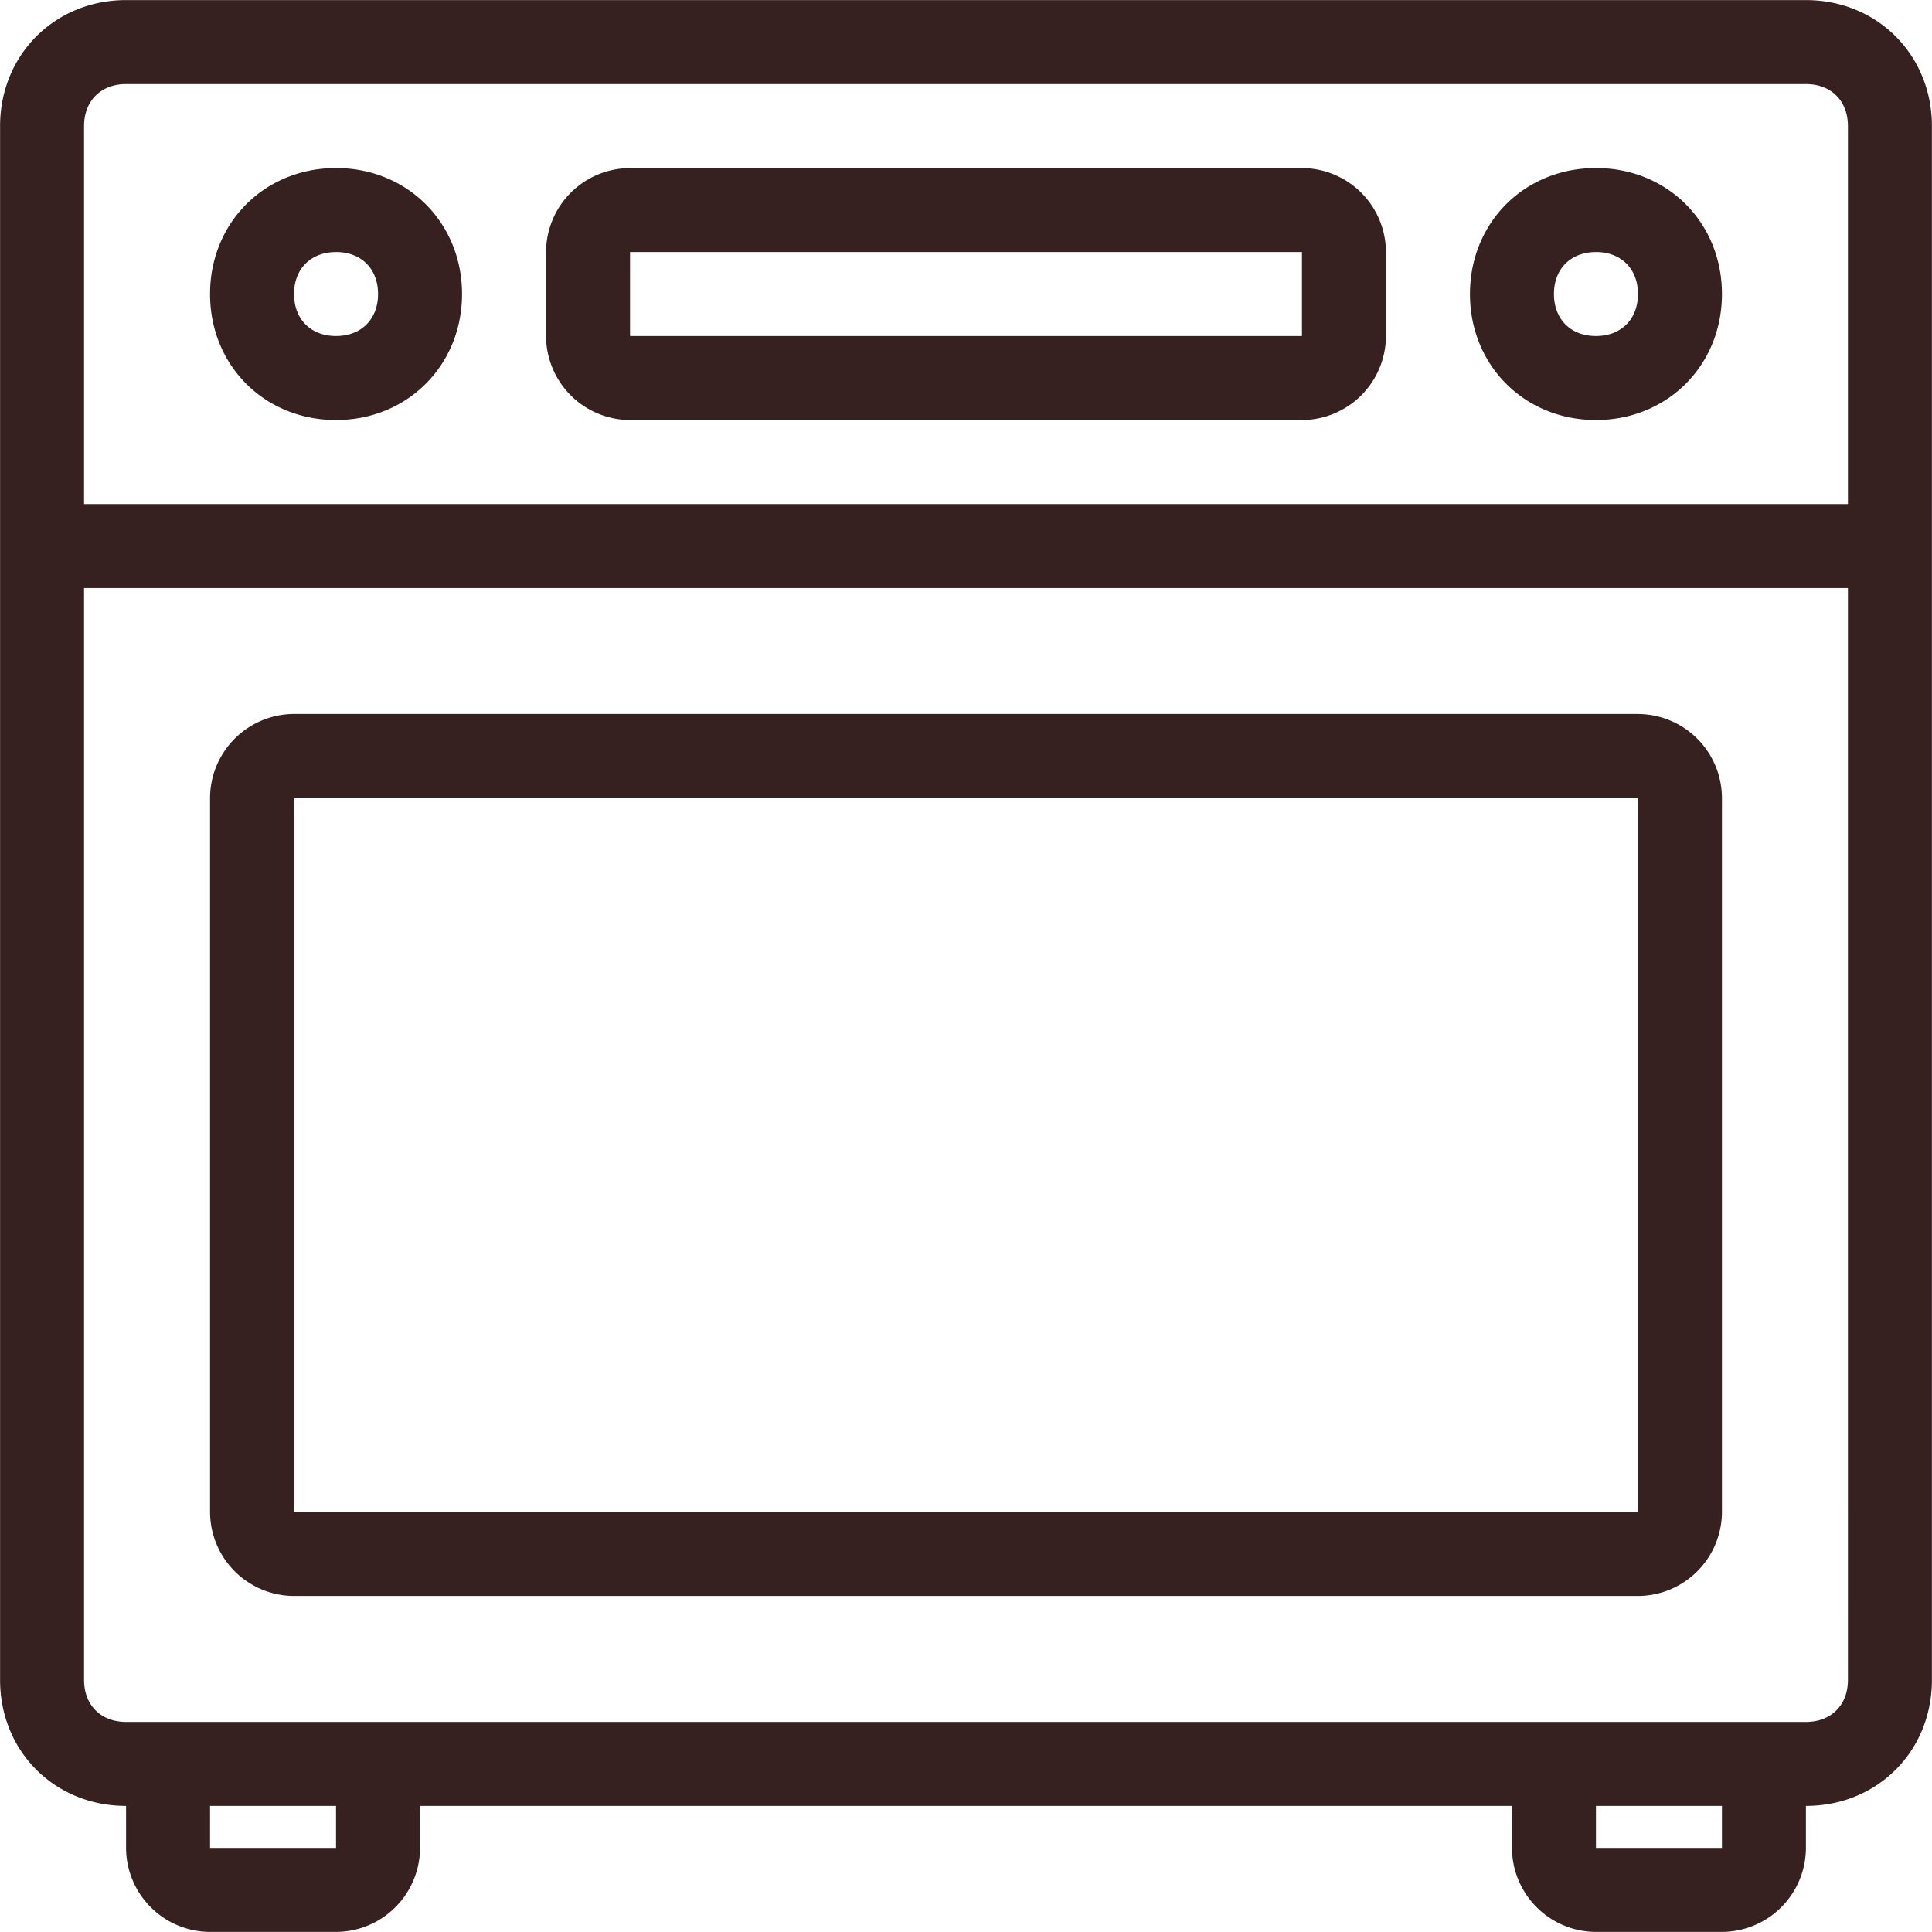 <?xml version="1.0" encoding="UTF-8" standalone="no"?><svg xmlns="http://www.w3.org/2000/svg" xmlns:xlink="http://www.w3.org/1999/xlink" data-name="Layer 1" fill="#372020" height="479.2" preserveAspectRatio="xMidYMid meet" version="1" viewBox="10.4 10.4 479.2 479.2" width="479.2" zoomAndPan="magnify"><g><g id="change1_1"><path d="M458.33,10.42H41.67C24,10.42,10.42,24,10.42,41.67V427.08c0,17.71,13.54,31.25,31.25,31.25v10.42A20.89,20.89,0,0,0,62.5,489.58H93.75a20.89,20.89,0,0,0,20.83-20.83V458.33H385.42v10.42a20.89,20.89,0,0,0,20.83,20.83H437.5a20.89,20.89,0,0,0,20.83-20.83V458.33c17.71,0,31.25-13.54,31.25-31.25V41.67C489.58,24,476,10.42,458.33,10.42ZM31.25,41.67c0-6.25,4.17-10.42,10.42-10.42H458.33c6.25,0,10.42,4.17,10.42,10.42v93.75H31.25Zm62.5,427.08H62.5V458.33H93.75Zm343.75,0H406.25V458.33H437.5Zm20.83-31.25H41.67c-6.25,0-10.42-4.17-10.42-10.42V156.25h437.5V427.08C468.75,433.33,464.58,437.5,458.33,437.5ZM93.75,114.58C111.46,114.58,125,101,125,83.33S111.46,52.08,93.75,52.08,62.5,65.62,62.5,83.33,76,114.58,93.75,114.58Zm0-41.67c6.25,0,10.42,4.17,10.42,10.42S100,93.75,93.75,93.75,83.33,89.58,83.33,83.33,87.5,72.92,93.75,72.92Zm312.5,41.67c17.71,0,31.25-13.54,31.25-31.25S424,52.08,406.25,52.08,375,65.62,375,83.33,388.54,114.58,406.25,114.58Zm0-41.67c6.25,0,10.42,4.17,10.42,10.42s-4.17,10.42-10.42,10.42-10.42-4.17-10.42-10.42S400,72.92,406.25,72.92ZM166.67,114.58H333.33a20.89,20.89,0,0,0,20.83-20.83V72.92a20.89,20.89,0,0,0-20.83-20.83H166.67a20.89,20.89,0,0,0-20.83,20.83V93.75A20.89,20.89,0,0,0,166.67,114.58Zm0-41.67H333.33V93.75H166.67Zm250,114.58H83.33A20.89,20.89,0,0,0,62.5,208.33V385.42a20.89,20.89,0,0,0,20.83,20.83H416.67a20.89,20.89,0,0,0,20.83-20.83V208.33A20.89,20.89,0,0,0,416.67,187.5ZM83.33,385.42V208.33H416.67V385.42Z" fill="inherit"/></g></g></svg>
